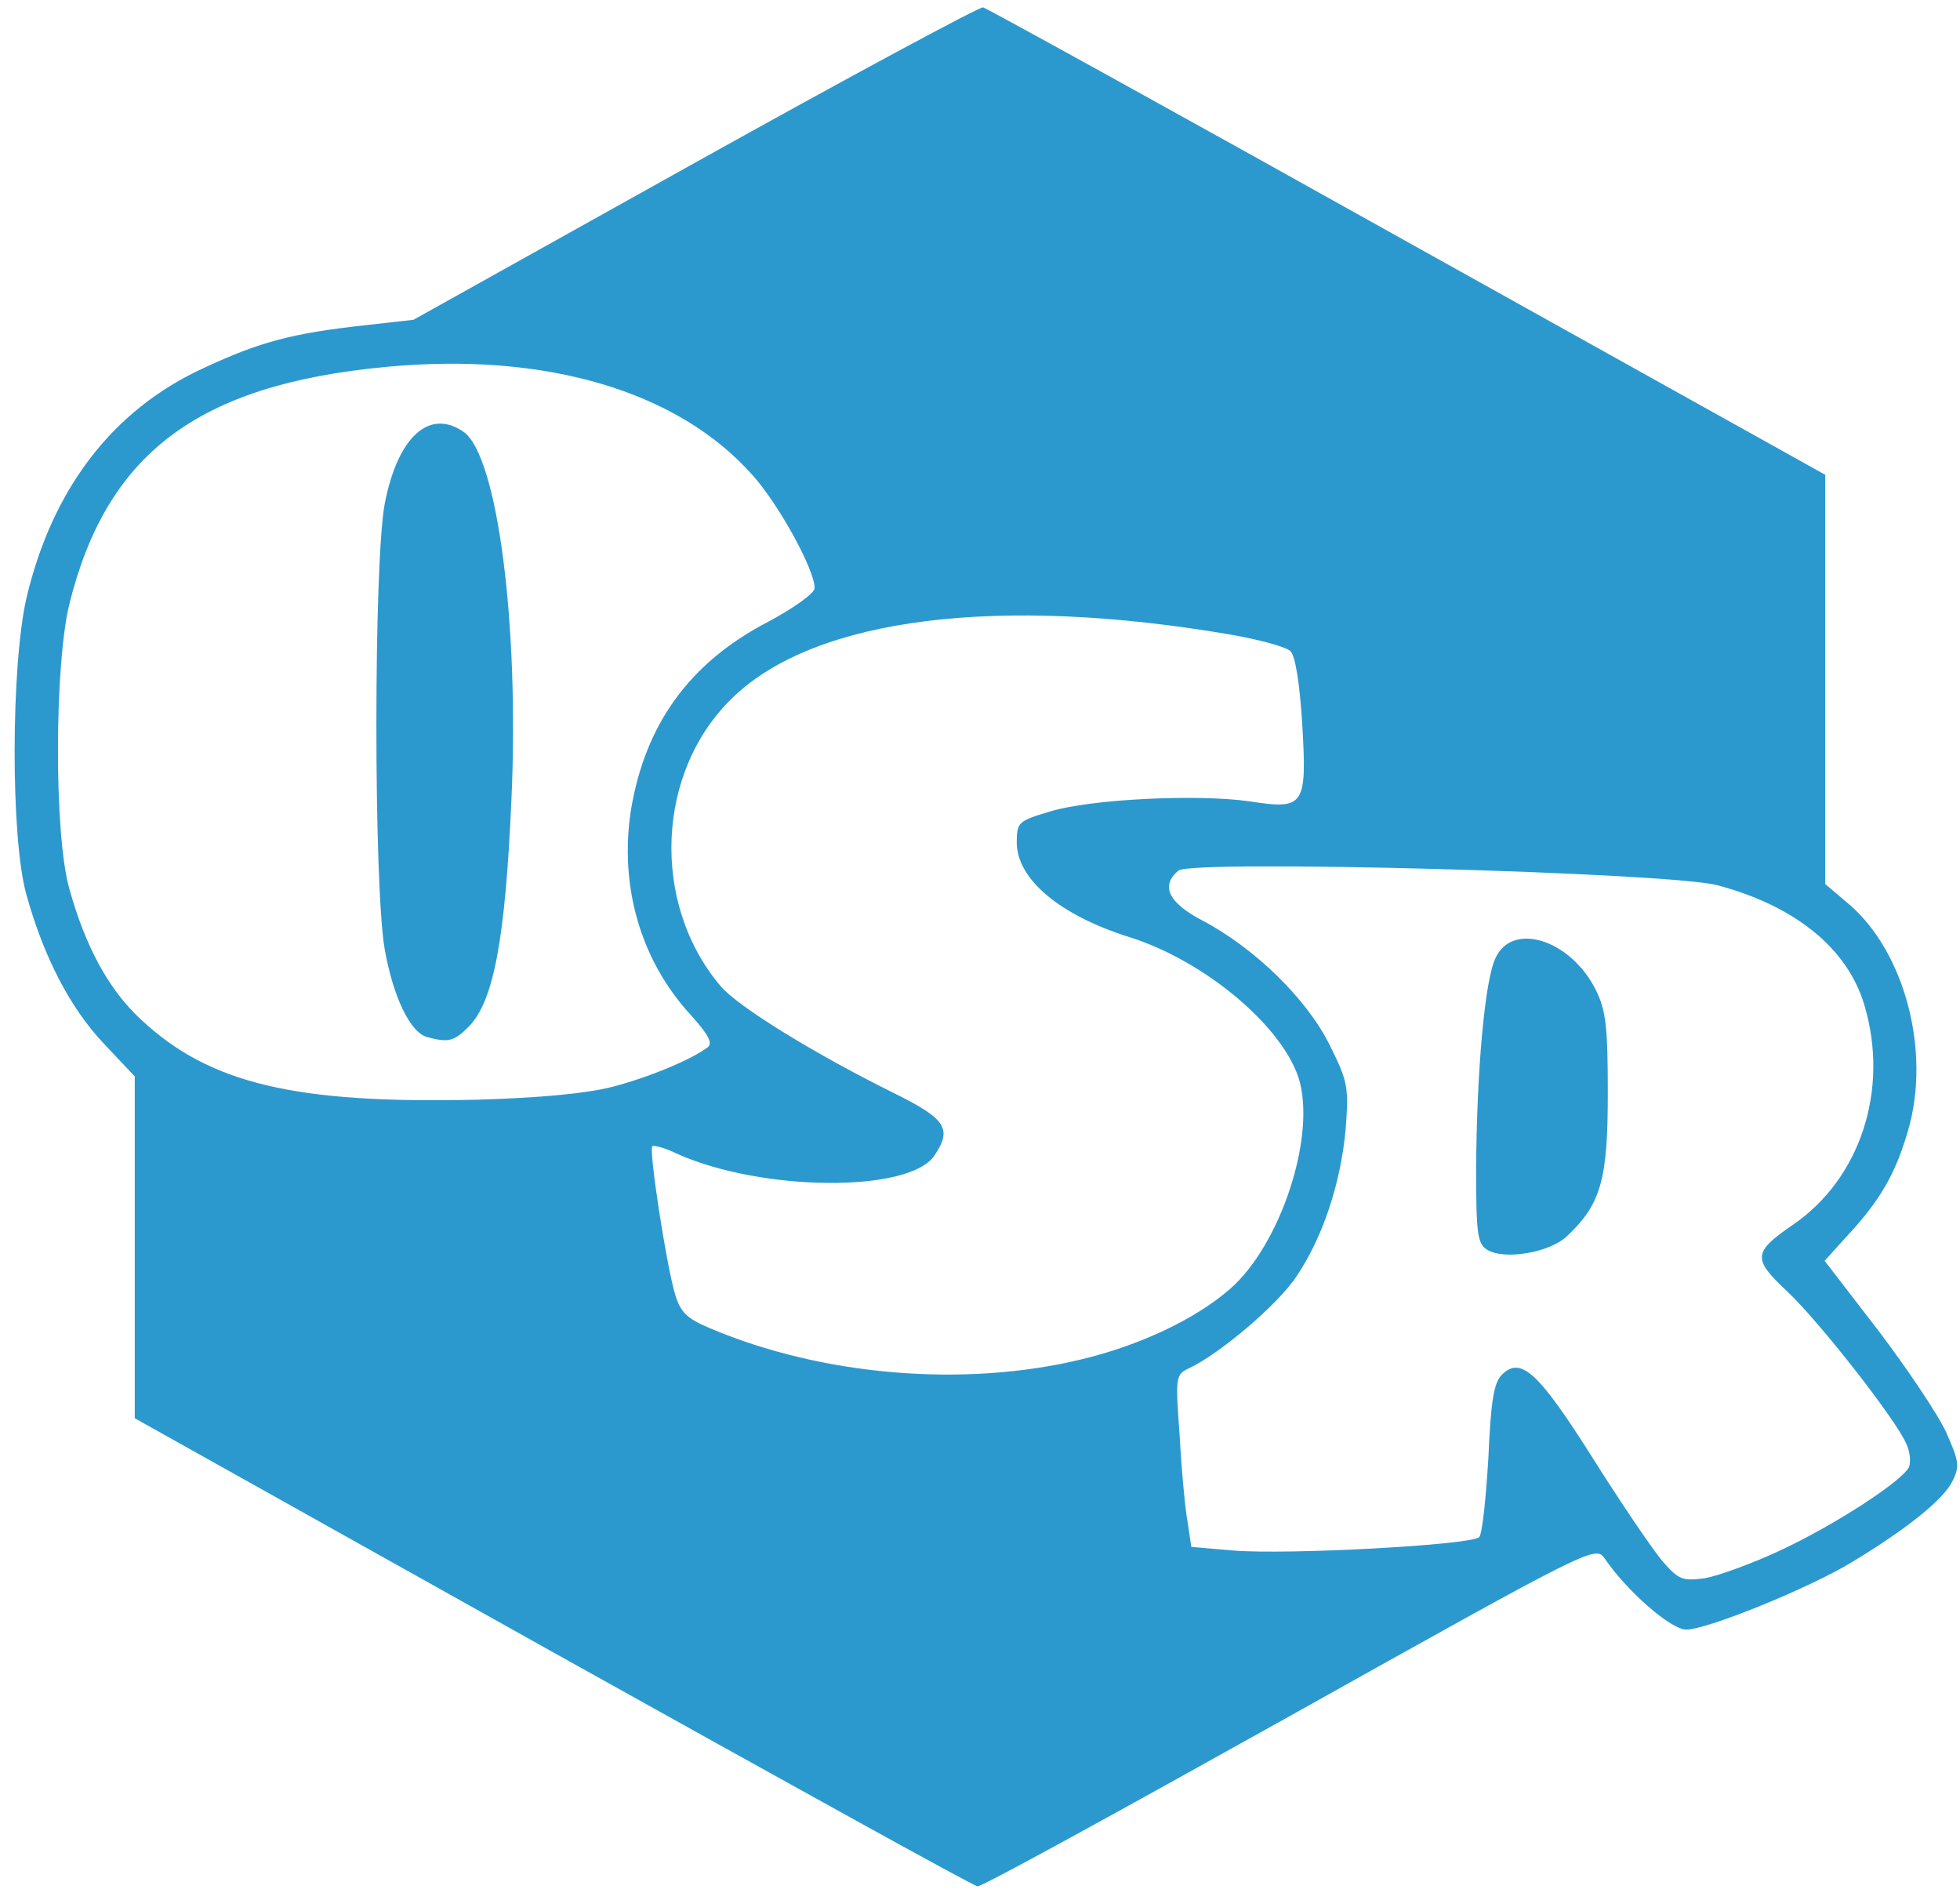 <?xml version="1.0" encoding="utf-8"?>
<!DOCTYPE svg PUBLIC "-//W3C//DTD SVG 20010904//EN" "http://www.w3.org/TR/2001/REC-SVG-20010904/DTD/svg10.dtd">
<svg version="1.0" xmlns="http://www.w3.org/2000/svg" width="320px" height="309px" viewBox="0 0 320 309" preserveAspectRatio="xMidYMid meet">
 <g fill="#2c99ce">
  <path d="M90.3 269.7 l-68.3 -38.2 0 -27.9 0 -27.9 -5 -5.3 c-5.6 -5.9 -9.9 -14.3 -12.7 -24.4 -2.6 -9.3 -2.5 -37.3 0 -48.3 4.2 -17.9 14.1 -30.8 28.9 -37.6 9.2 -4.3 14.5 -5.7 26.3 -7 l8 -0.9 45.9 -25.6 c25.3 -14.1 46.5 -25.5 47.1 -25.4 0.7 0.2 31.9 17.4 69.3 38.3 l68.2 38 0 33.4 0 33.4 4 3.4 c9 7.8 13.3 24 9.5 36.9 -2 6.9 -4.5 11.3 -9.8 17 l-3.8 4.2 8.7 11.3 c4.8 6.3 9.8 13.8 11.1 16.6 2.1 4.7 2.3 5.6 1.1 8 -1.4 3 -7.4 7.8 -16.3 13.2 -7 4.3 -23.8 11.1 -27.2 11.1 -2.5 0 -9.7 -6.3 -13.3 -11.6 -1.5 -2.2 -2.2 -1.8 -51.4 25.7 -27.4 15.3 -50.3 27.9 -51 27.8 -0.6 0 -31.8 -17.3 -69.3 -38.2z m200.3 -16.6 c9.2 -4.3 20.2 -11.5 21.1 -13.7 0.3 -0.9 0.1 -2.6 -0.5 -3.8 -1.8 -4.1 -14.3 -20 -19.4 -24.8 -5.7 -5.3 -5.6 -6.4 0.8 -10.8 11.1 -7.5 15.9 -22.1 11.8 -35.9 -2.7 -9.2 -11.2 -16.2 -24 -19.6 -7.8 -2.1 -85.8 -4.2 -88 -2.4 -3 2.5 -1.6 5.3 4 8.2 8.5 4.5 17 12.8 20.7 20.3 3 6 3.1 6.9 2.6 13.7 -0.8 8.8 -3.7 17.6 -8 24 -3 4.6 -12.6 12.7 -17.5 15 -2.3 1.1 -2.3 1.3 -1.6 11.1 0.3 5.6 0.9 11.9 1.3 14.1 l0.6 4 7 0.6 c8.9 0.7 38.7 -0.9 40 -2.2 0.5 -0.5 1.1 -6.3 1.5 -12.9 0.4 -9.4 0.9 -12.3 2.2 -13.6 3.1 -3.1 6 -0.4 14.9 13.7 4.6 7.3 9.7 14.8 11.3 16.7 2.7 3.1 3.3 3.3 7 2.8 2.2 -0.4 7.7 -2.4 12.2 -4.5z m-114.1 -31.2 c9.6 -2.3 18.5 -6.5 24.2 -11.4 8.4 -7.2 14.3 -25.3 11.3 -34.6 -2.9 -8.7 -15.5 -19.1 -27.5 -22.9 -11.5 -3.6 -18.5 -9.5 -18.5 -15.5 0 -3.3 0.3 -3.5 5.3 -5 6.7 -2.1 24.3 -2.9 32.7 -1.7 9 1.4 9.4 0.8 8.6 -12.8 -0.4 -6.3 -1.1 -10.9 -1.9 -11.7 -0.7 -0.7 -5.1 -1.9 -9.7 -2.7 -37.9 -6.5 -67.8 -2.8 -81.3 10.2 -12.6 12 -13.5 33.6 -2.1 47.1 2.8 3.4 15.7 11.3 28.7 17.7 8.2 4.1 9.2 5.7 6.2 10.1 -4.2 6 -28 5.8 -41.8 -0.3 -2 -1 -3.9 -1.5 -4.2 -1.3 -0.6 0.6 2.3 19.4 3.7 24.1 0.9 3 1.9 4 5.7 5.6 18.4 7.8 41.5 9.7 60.6 5.1z m-76.5 -44.5 c6.1 -1.6 13 -4.5 15.6 -6.5 0.8 -0.7 -0.1 -2.2 -2.8 -5.2 -8.2 -8.9 -11.7 -21 -9.8 -33.4 2.3 -14 9.5 -24.1 22.4 -30.8 4.3 -2.3 7.6 -4.7 7.6 -5.5 0 -3 -5.8 -13.6 -10.1 -18.4 -12.2 -13.8 -33.9 -20.2 -60 -17.7 -30.6 2.9 -45.5 14.1 -51.6 38.8 -2.4 9.9 -2.5 37.4 0 46.3 2.6 9.4 6.4 16.5 11.7 21.4 11.2 10.5 25.2 13.8 55 13.1 10.1 -0.3 17.7 -1 22 -2.1z"/>
  <path d="M242.8 204 c-1.6 -1 -1.8 -2.7 -1.8 -13.3 0.1 -15.8 1.4 -30.8 3.2 -34.4 2.8 -5.9 12.2 -2.9 16.3 5.2 1.7 3.4 2 6 2 17 0 14.1 -1.1 18.1 -6.8 23.4 -2.9 2.6 -10.1 3.8 -12.9 2.1z"/>
  <path d="M69.8 169.3 c-2.8 -0.7 -5.6 -6.5 -7 -14.4 -1.8 -10.4 -1.8 -62.9 0 -72.6 2.1 -11 7.3 -15.7 12.9 -11.8 5.5 3.9 9.1 31.3 7.8 60 -1 22.8 -2.9 33 -7 37.1 -2.4 2.4 -3.3 2.6 -6.7 1.7z"/>
 </g>
</svg>